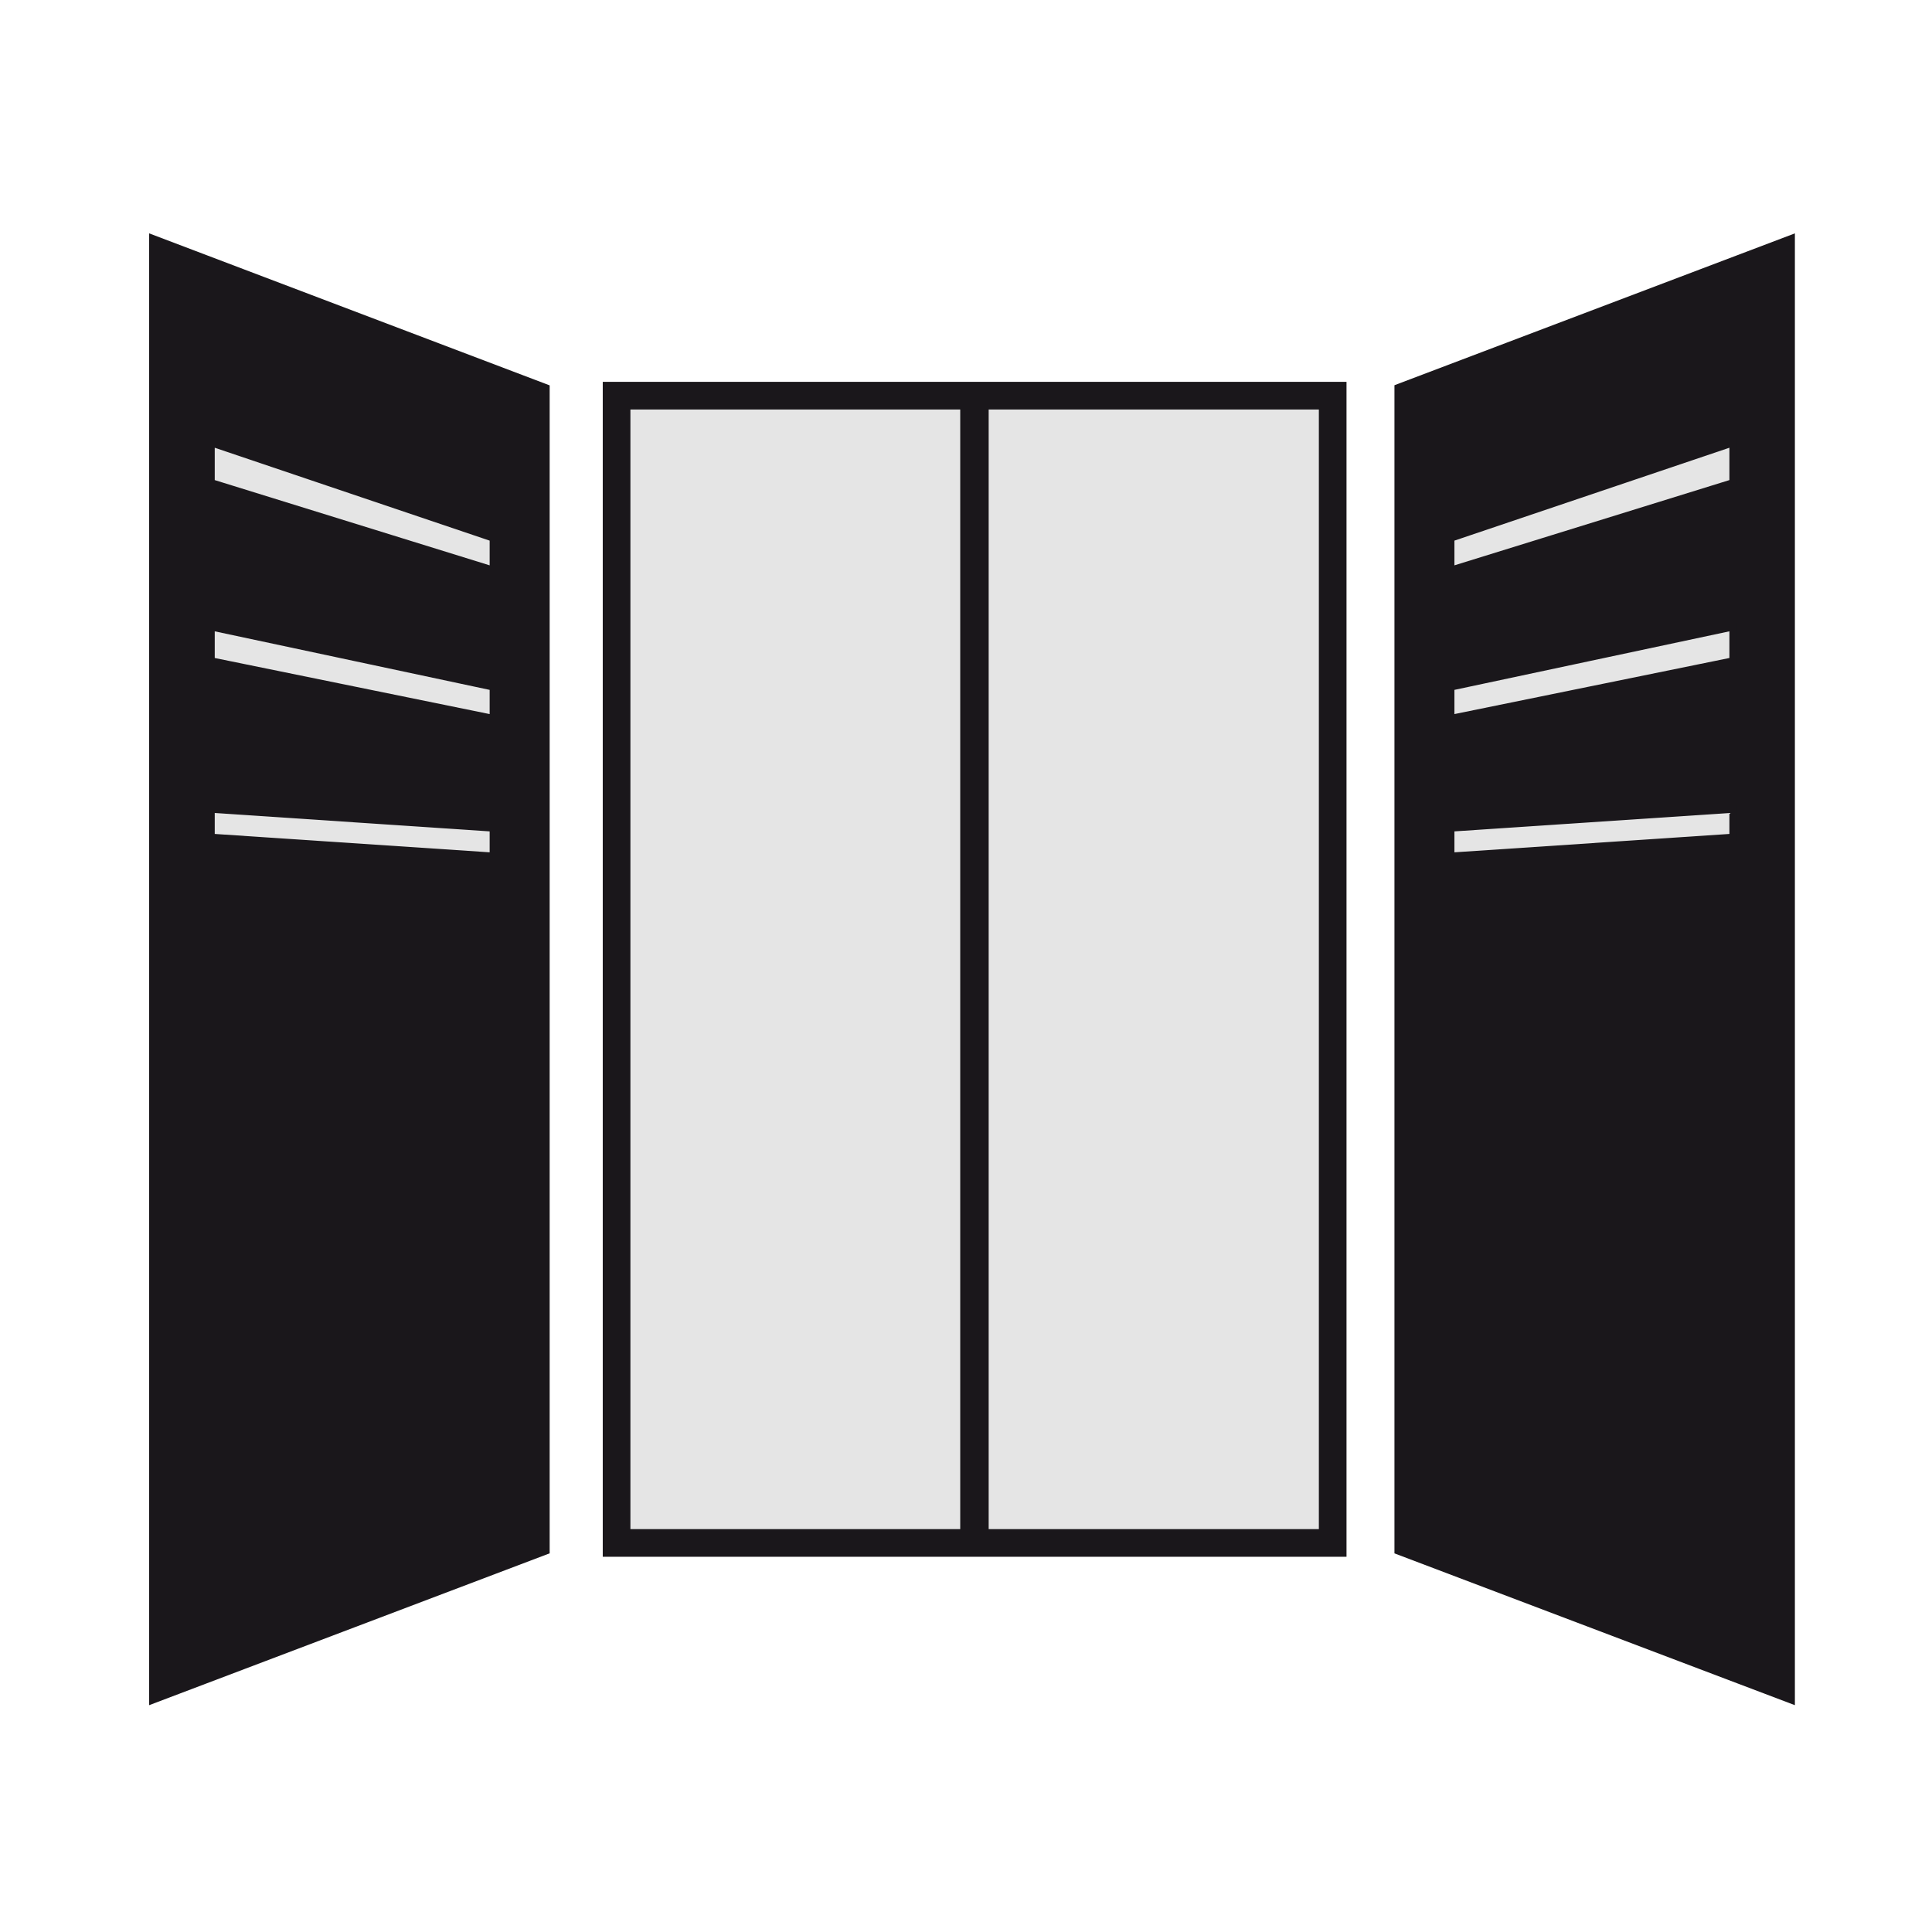 <svg xmlns="http://www.w3.org/2000/svg" xmlns:xlink="http://www.w3.org/1999/xlink" width="64" height="64" viewBox="0 0 64 64">
  <defs>
    <clipPath id="clip-path">
      <rect id="img" width="64" height="64" transform="translate(50 15)" fill="#2e2f2f"/>
    </clipPath>
    <clipPath id="clip-path-2">
      <rect id="Rectangle_2494" data-name="Rectangle 2494" width="54.368" height="48.537" fill="#1a171b" stroke="#1a171b" stroke-width="1"/>
    </clipPath>
  </defs>
  <g id="step1-1" transform="translate(-50 -15)" clip-path="url(#clip-path)">
    <g id="Groupe_5778" data-name="Groupe 5778" transform="translate(55.016 22.84)">
      <rect id="Rectangle_2493" data-name="Rectangle 2493" width="23.722" height="38.005" transform="translate(15.409 5.267)" fill="#e5e5e5" stroke="#1a171b" stroke-width="0.916"/>
      <path id="Tracé_6547" data-name="Tracé 6547" d="M.458,47.97l12.267-4.651v-38L.458.663Z" transform="translate(-0.033 -0.048)" fill="#1a171b" stroke="#1a171b" stroke-width="1"/>
      <g id="Groupe_5771" data-name="Groupe 5771" transform="translate(0 0)">
        <g id="Groupe_5770" data-name="Groupe 5770" clip-path="url(#clip-path-2)">
          <path id="Tracé_6548" data-name="Tracé 6548" d="M12.726,5.314.457.663V47.97l12.268-4.651Z" transform="translate(-0.033 -0.048)" fill="#1a171b" stroke="#1a171b" stroke-width="0.916"/>
        </g>
      </g>
      <path id="Tracé_6549" data-name="Tracé 6549" d="M2.13,7.355V8.688l9.352,2.9V10.515Z" transform="translate(-0.155 -0.534)" fill="#1a171b" stroke="#1a171b" stroke-width="1"/>
      <path id="Tracé_6550" data-name="Tracé 6550" d="M2.13,7.355V8.688l9.352,2.9V10.515Z" transform="translate(-0.155 -0.534)" fill="#e5e5e5" stroke="#1a171b" stroke-width="0.245"/>
      <path id="Tracé_6551" data-name="Tracé 6551" d="M2.13,13.934v1.135l9.352,1.908V15.926Z" transform="translate(-0.155 -1.012)" fill="#1a171b" stroke="#1a171b" stroke-width="1"/>
      <path id="Tracé_6552" data-name="Tracé 6552" d="M2.13,13.934v1.135l9.352,1.908V15.926Z" transform="translate(-0.155 -1.012)" fill="#e5e5e5" stroke="#1a171b" stroke-width="0.245"/>
      <path id="Tracé_6553" data-name="Tracé 6553" d="M2.13,20.445v.939l9.352.625V21.07Z" transform="translate(-0.155 -1.484)" fill="#1a171b" stroke="#1a171b" stroke-width="1"/>
      <path id="Tracé_6554" data-name="Tracé 6554" d="M2.13,20.445v.939l9.352.625V21.07Z" transform="translate(-0.155 -1.484)" fill="#e5e5e5" stroke="#1a171b" stroke-width="0.245"/>
      <path id="Tracé_6555" data-name="Tracé 6555" d="M44.941,5.314V43.32l12.265,4.65V.663Z" transform="translate(-3.264 -0.048)" fill="#1a171b" stroke="#1a171b" stroke-width="1"/>
      <g id="Groupe_5773" data-name="Groupe 5773" transform="translate(0 0)">
        <g id="Groupe_5772" data-name="Groupe 5772" clip-path="url(#clip-path-2)">
          <path id="Tracé_6556" data-name="Tracé 6556" d="M44.94,5.314,57.207.663V47.97L44.94,43.319Z" transform="translate(-3.264 -0.048)" fill="#1a171b" stroke="#1a171b" stroke-width="0.916"/>
        </g>
      </g>
      <path id="Tracé_6557" data-name="Tracé 6557" d="M55.766,7.355V8.688l-9.354,2.9V10.515Z" transform="translate(-3.371 -0.534)" fill="#1a171b" stroke="#1a171b" stroke-width="1"/>
      <path id="Tracé_6558" data-name="Tracé 6558" d="M55.766,7.355V8.688l-9.354,2.9V10.515Z" transform="translate(-3.371 -0.534)" fill="#e5e5e5" stroke="#1a171b" stroke-width="0.245"/>
      <path id="Tracé_6559" data-name="Tracé 6559" d="M55.766,13.934v1.135l-9.354,1.908V15.926Z" transform="translate(-3.371 -1.012)" fill="#1a171b" stroke="#1a171b" stroke-width="1"/>
      <path id="Tracé_6560" data-name="Tracé 6560" d="M55.766,13.934v1.135l-9.354,1.908V15.926Z" transform="translate(-3.371 -1.012)" fill="#e5e5e5" stroke="#1a171b" stroke-width="0.245"/>
      <path id="Tracé_6561" data-name="Tracé 6561" d="M55.766,20.445v.939l-9.354.625V21.07Z" transform="translate(-3.371 -1.484)" fill="#1a171b" stroke="#1a171b" stroke-width="1"/>
      <path id="Tracé_6562" data-name="Tracé 6562" d="M55.766,20.445v.939l-9.354.625V21.07Z" transform="translate(-3.371 -1.484)" fill="#e5e5e5" stroke="#1a171b" stroke-width="0.245"/>
      <line id="Ligne_102" data-name="Ligne 102" y1="38.005" transform="translate(27.264 5.266)" fill="none" stroke="#1a171b" stroke-width="0.942"/>
    </g>
  </g>
</svg>
